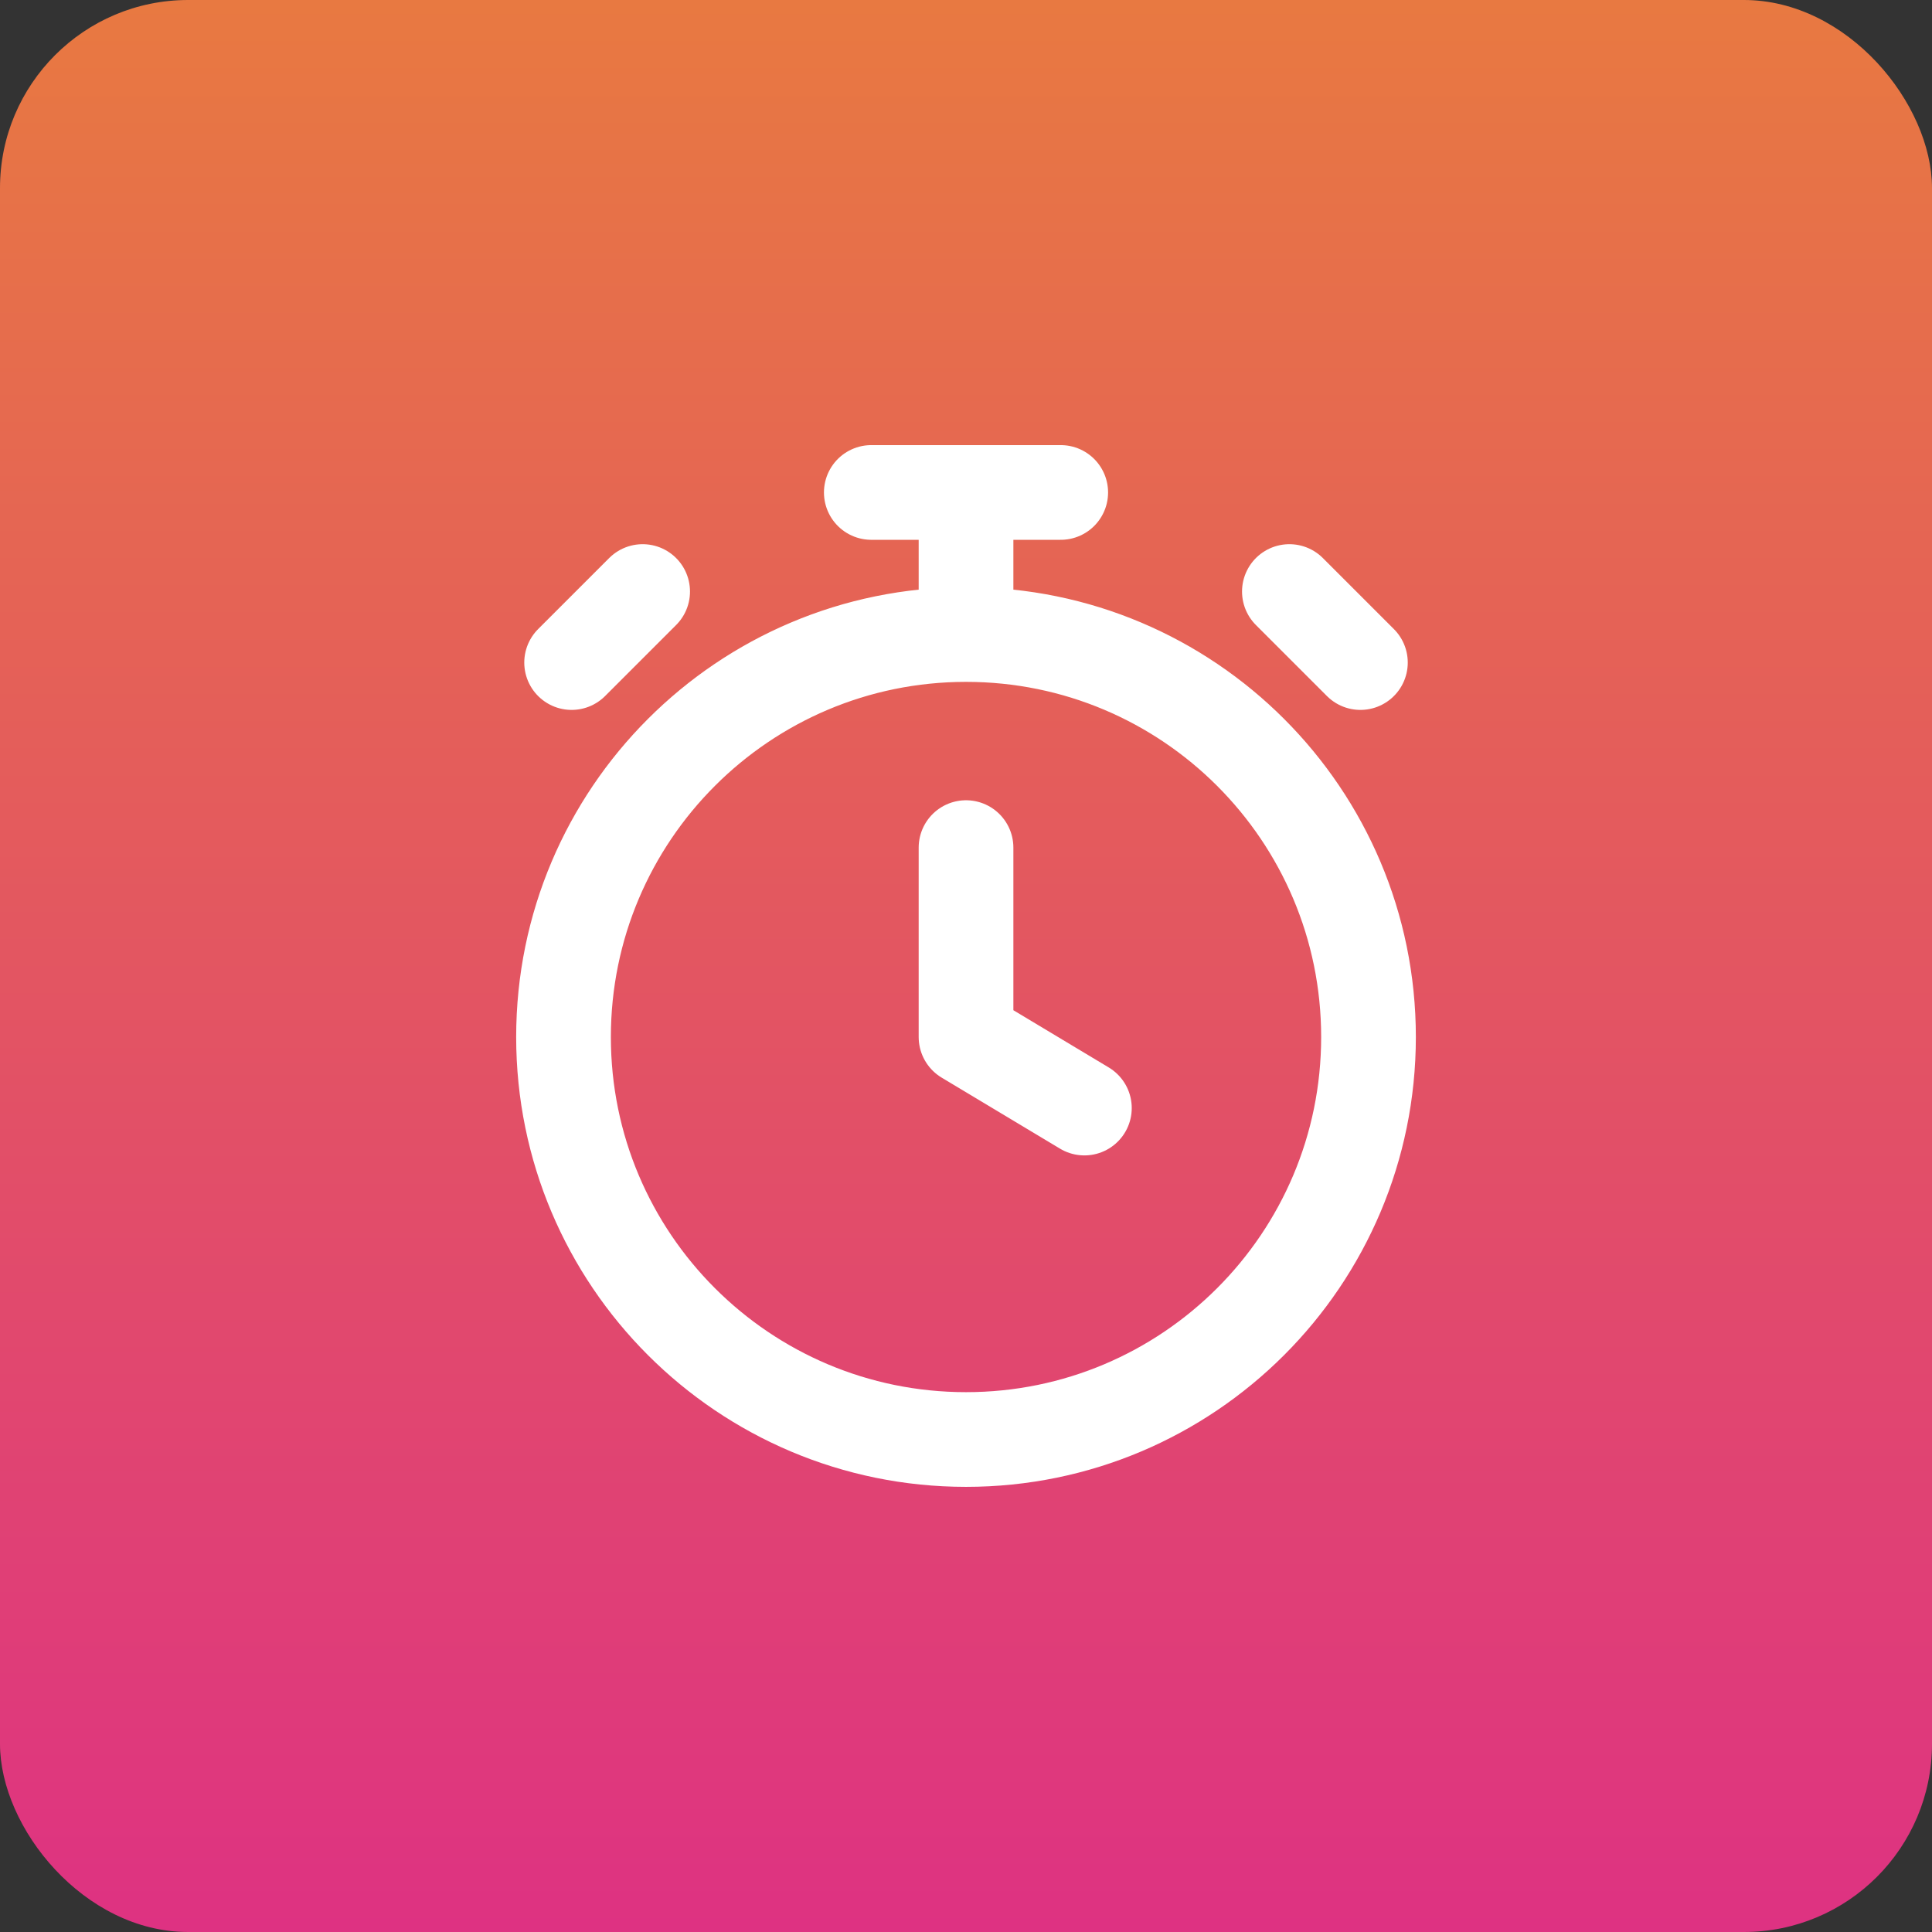<svg width="68" height="68" viewBox="0 0 68 68" fill="none" xmlns="http://www.w3.org/2000/svg">
<rect x="0" y="0" width="68" height="68" fill="#333333" stroke="none"/>
<rect width="68" height="68" rx="6.621" fill="url(#paint0_linear_6630_86595)"/>
<path d="M34.001 29.833V36.5L38.167 39M34.001 22.333C26.177 22.333 19.834 28.676 19.834 36.5C19.834 44.324 26.177 50.666 34.001 50.666C41.825 50.666 48.167 44.324 48.167 36.5C48.167 28.676 41.825 22.333 34.001 22.333ZM34.001 22.333V17.333M30.667 17.333H37.334M47.882 23.32L45.382 20.82L46.632 22.07M20.119 23.32L22.619 20.82L21.369 22.07" stroke="white" stroke-width="3.333" stroke-linecap="round" stroke-linejoin="round"/>
<defs>
<linearGradient id="paint0_linear_6630_86595" x1="34" y1="0" x2="34" y2="68" gradientUnits="userSpaceOnUse">
<stop stop-color="#E87941"/>
<stop offset="1" stop-color="#DE3282"/>
</linearGradient>
</defs>
</svg>

